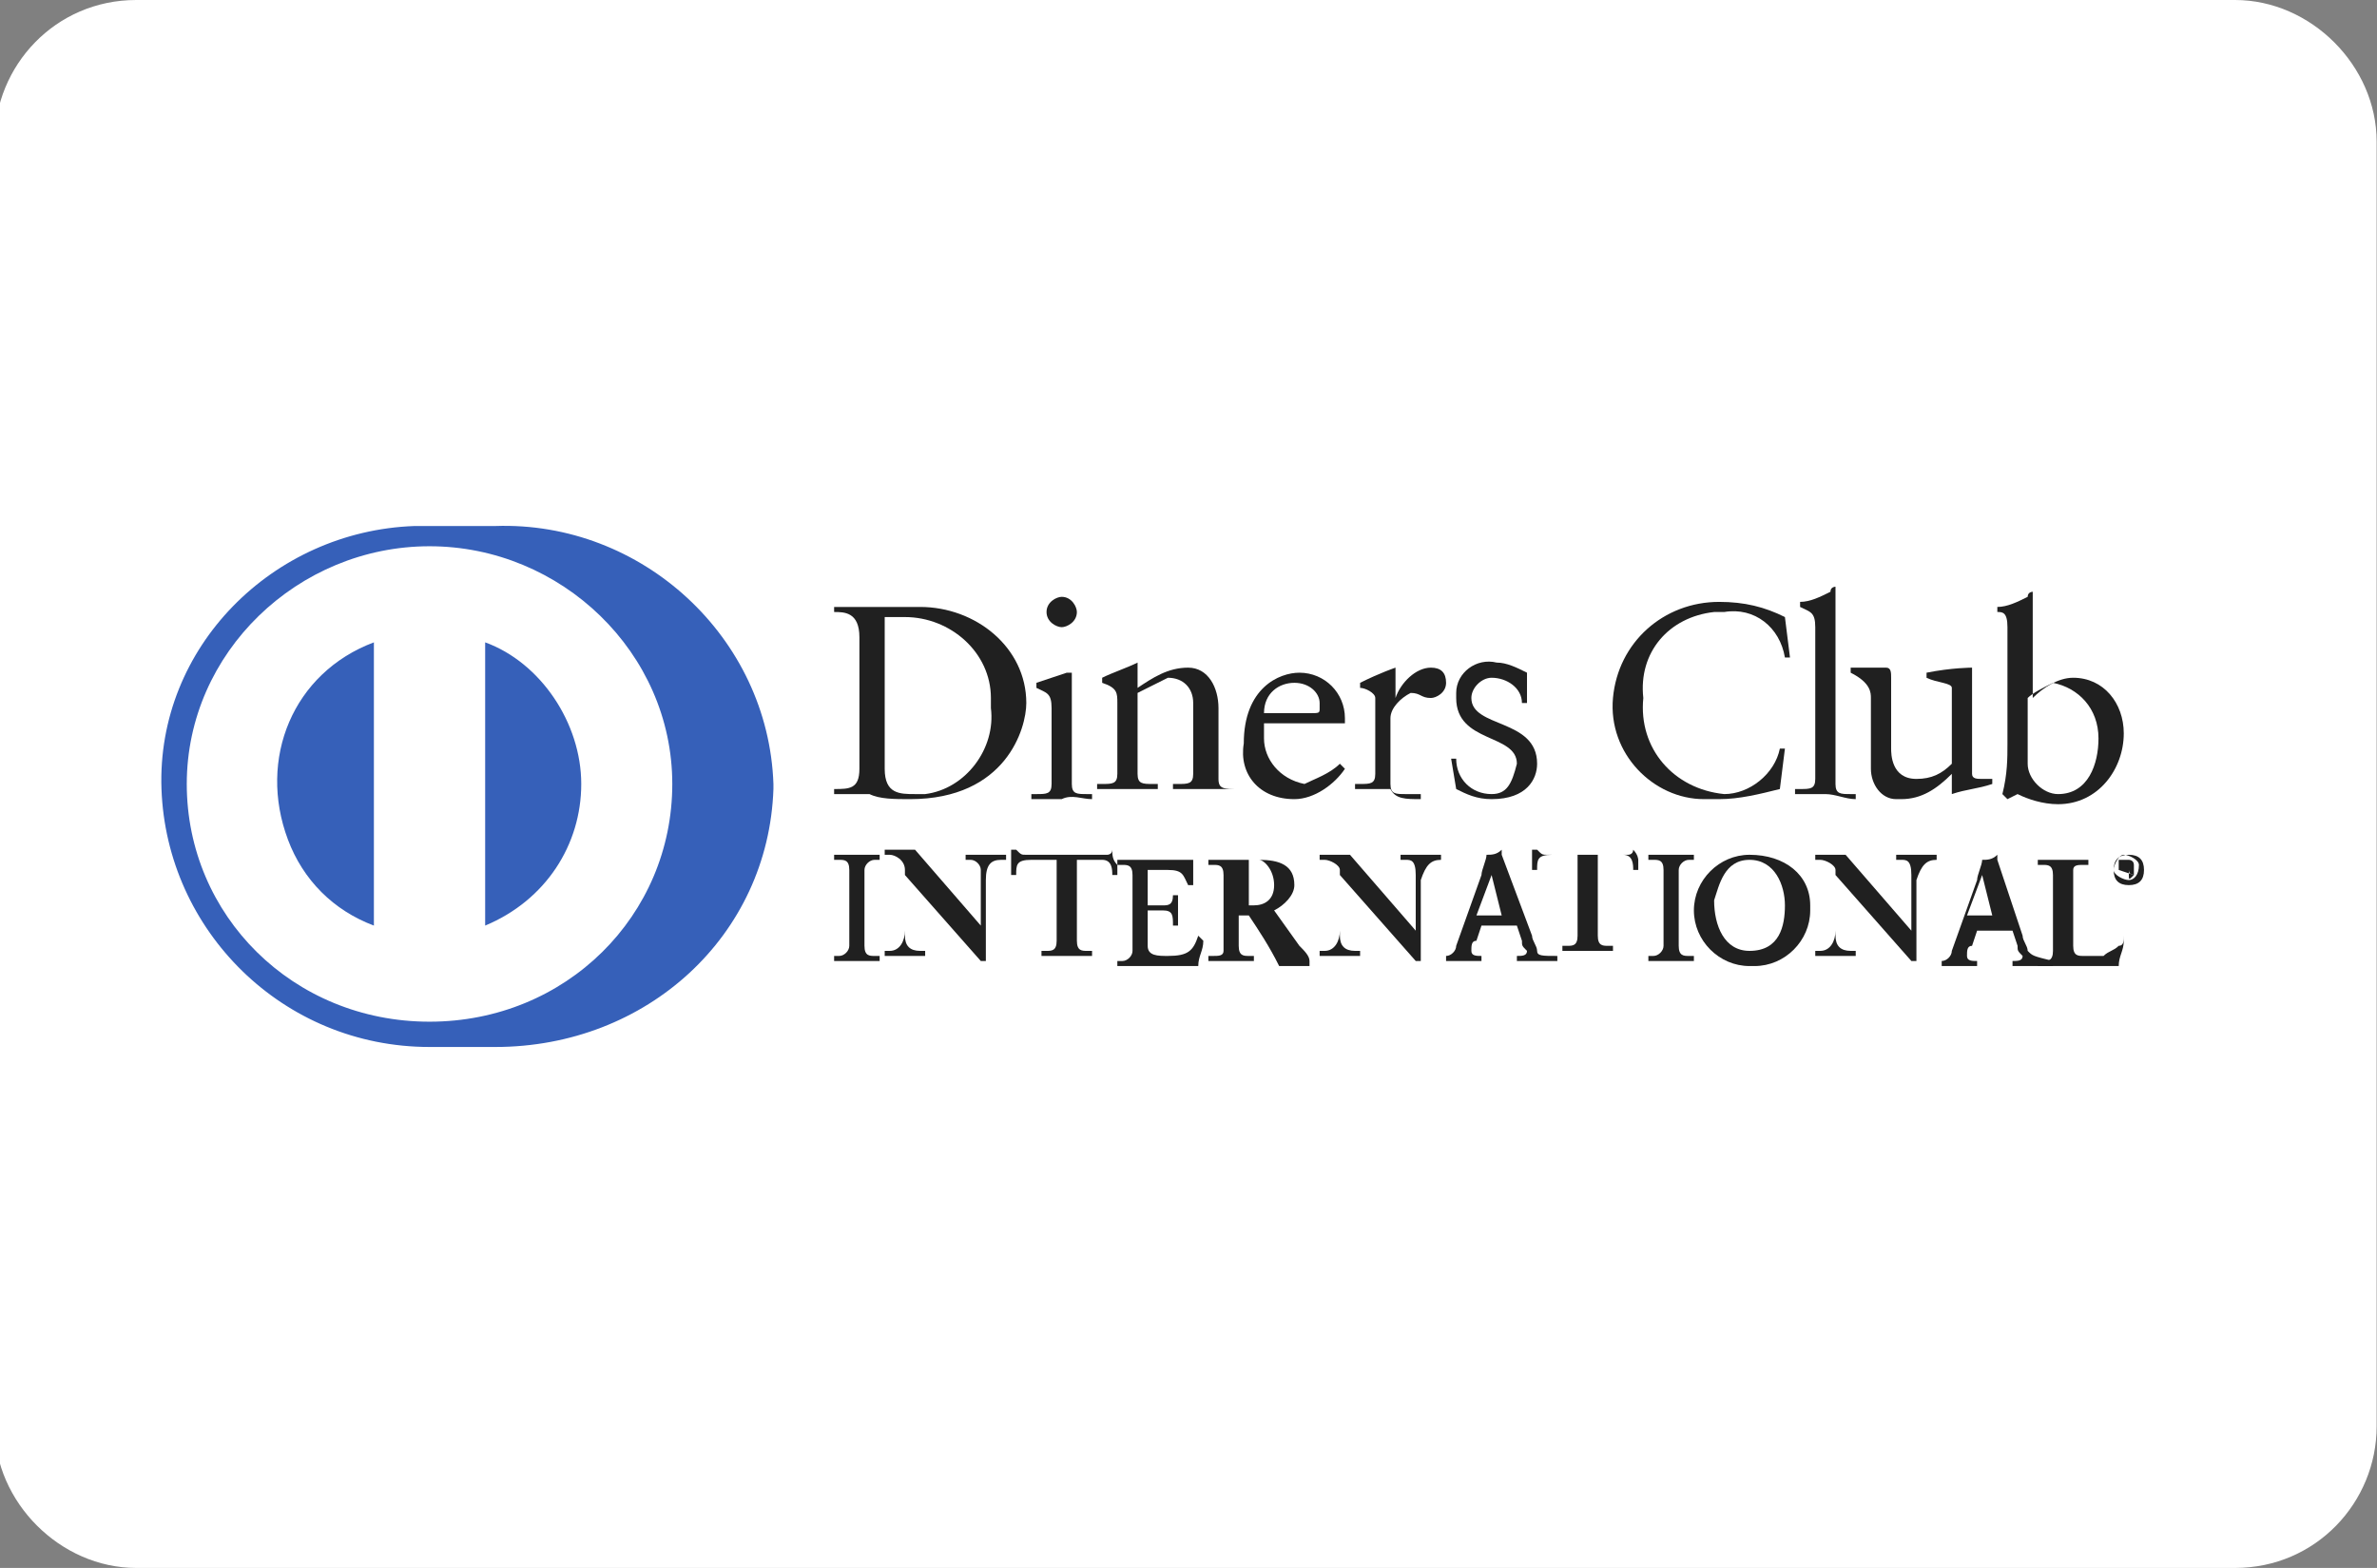 <?xml version="1.0" encoding="utf-8"?>
<!-- Generator: Adobe Illustrator 27.8.1, SVG Export Plug-In . SVG Version: 6.00 Build 0)  -->
<svg version="1.1" id="Livello_1" xmlns="http://www.w3.org/2000/svg" xmlns:xlink="http://www.w3.org/1999/xlink" x="0px" y="0px"
	 width="47px" height="31px" viewBox="0 0 47 31" style="enable-background:new 0 0 47 31;" xml:space="preserve">
<rect x="0" y="0" width="47" height="31" fill="#808080" stroke="none"/>
<style type="text/css">
	.st0{fill:#FFFFFF;}
	.st1{fill:#202020;}
	.st2{fill:#3660B9;}
</style>
<g id="Raggruppa_2939" transform="translate(9731.293 6391)">
	<path id="Tracciato_30358" class="st0" d="M-9687.1-6391c1.5,0,2.8,1.3,2.8,2.8v25.4c0,1.5-1.2,2.8-2.8,2.8h-41.5
		c-1.5,0-2.8-1.3-2.8-2.8v-25.4c0-1.5,1.2-2.8,2.8-2.8H-9687.1z"/>
	<path id="Tracciato_30360" class="st0" d="M-9727.8-6375.5c0-2.8,2.3-5,5-5s5,2.2,5,5c0,2.8-2.3,5-5,5
		C-9725.6-6370.5-9727.8-6372.7-9727.8-6375.5"/>
	<path id="Tracciato_30361" class="st1" d="M-9713.3-6375.2c1.9,0,2.3-1.4,2.3-1.9c0-1.1-1-1.9-2.1-1.9c0,0-0.1,0-0.1,0
		c-0.4,0-0.7,0-1,0c-0.2,0-0.4,0-0.6,0v0.1c0.2,0,0.5,0,0.5,0.5v2.6c0,0.4-0.2,0.4-0.5,0.4v0.1c0.2,0,0.5,0,0.7,0
		C-9713.9-6375.2-9713.6-6375.2-9713.3-6375.2 M-9713.8-6378.8c0.1,0,0.2,0,0.4,0c0.9,0,1.7,0.7,1.7,1.6c0,0.1,0,0.1,0,0.2
		c0.1,0.8-0.5,1.6-1.3,1.7c-0.1,0-0.2,0-0.2,0c-0.3,0-0.6,0-0.6-0.5V-6378.8z"/>
	<path id="Tracciato_30362" class="st1" d="M-9709.7-6375.2v-0.1h-0.1c-0.2,0-0.3,0-0.3-0.2v-2.1c0,0,0-0.1,0-0.1c0,0-0.1,0-0.1,0
		c0,0-0.3,0.1-0.6,0.2v0.1c0.2,0.1,0.3,0.1,0.3,0.4v1.5c0,0.2-0.1,0.2-0.3,0.2h-0.1v0.1c0.2,0,0.4,0,0.6,0
		C-9710.1-6375.3-9709.9-6375.2-9709.7-6375.2"/>
	<path id="Tracciato_30363" class="st1" d="M-9710.3-6378.6c0.1,0,0.3-0.1,0.3-0.3c0-0.1-0.1-0.3-0.3-0.3c-0.1,0-0.3,0.1-0.3,0.3
		S-9710.4-6378.6-9710.3-6378.6C-9710.3-6378.6-9710.3-6378.6-9710.3-6378.6"/>
	<path id="Tracciato_30364" class="st1" d="M-9706.8-6375.4L-9706.8-6375.4c-0.3,0-0.4,0-0.4-0.2v-1.4c0-0.4-0.2-0.8-0.6-0.8
		c-0.4,0-0.7,0.2-1,0.4v-0.4c0,0,0-0.1,0-0.1c-0.2,0.1-0.5,0.2-0.7,0.3v0.1c0.3,0.1,0.3,0.2,0.3,0.4v1.4c0,0.2-0.1,0.2-0.3,0.2h-0.1
		v0.1c0.2,0,0.4,0,0.6,0c0.2,0,0.4,0,0.6,0v-0.1h-0.1c-0.2,0-0.3,0-0.3-0.2v-1.6c0.2-0.1,0.4-0.2,0.6-0.3c0.3,0,0.5,0.2,0.5,0.5v1.4
		c0,0.2-0.1,0.2-0.3,0.2h-0.1v0.1c0.2,0,0.4,0,0.6,0c0.2,0,0.4,0,0.6,0L-9706.8-6375.4z"/>
	<path id="Tracciato_30365" class="st1" d="M-9705.7-6375.2c0.4,0,0.8-0.3,1-0.6l-0.1-0.1c-0.2,0.2-0.5,0.3-0.7,0.4
		c-0.5-0.1-0.8-0.5-0.8-0.9c0-0.1,0-0.2,0-0.3h1.5l0.1,0c0,0,0-0.1,0-0.1c0-0.5-0.4-0.9-0.9-0.9c0,0,0,0,0,0c-0.4,0-1.1,0.3-1.1,1.4
		C-9706.8-6375.7-9706.4-6375.2-9705.7-6375.2C-9705.8-6375.2-9705.8-6375.2-9705.7-6375.2 M-9705.7-6377.5c0.3,0,0.5,0.2,0.5,0.4
		c0,0,0,0,0,0.1c0,0.1,0,0.1-0.2,0.1h-0.9C-9706.3-6377.3-9706-6377.5-9705.7-6377.5"/>
	<path id="Tracciato_30366" class="st1" d="M-9703.2-6375.2v-0.1h-0.3c-0.2,0-0.3,0-0.3-0.2v-1.3c0-0.2,0.2-0.4,0.4-0.5
		c0.2,0,0.2,0.1,0.4,0.1c0.1,0,0.3-0.1,0.3-0.3c0,0,0,0,0,0c0-0.2-0.1-0.3-0.3-0.3c0,0,0,0,0,0c-0.3,0-0.6,0.3-0.7,0.6h0v-0.5
		c0-0.1,0-0.1,0-0.1c0,0-0.3,0.1-0.7,0.3v0.1c0.1,0,0.3,0.1,0.3,0.2v1.5c0,0.2-0.1,0.2-0.3,0.2h-0.1v0.1c0.2,0,0.4,0,0.7,0
		C-9703.7-6375.2-9703.5-6375.2-9703.2-6375.2"/>
	<path id="Tracciato_30367" class="st1" d="M-9701.8-6375.3c-0.4,0-0.7-0.3-0.7-0.7l-0.1,0l0.1,0.6c0.2,0.1,0.4,0.2,0.7,0.2
		c0.7,0,0.9-0.4,0.9-0.7c0-0.9-1.3-0.7-1.3-1.3c0-0.2,0.2-0.4,0.4-0.4c0,0,0,0,0,0c0.3,0,0.6,0.2,0.6,0.5c0,0,0,0,0,0h0.1l0-0.6
		c-0.2-0.1-0.4-0.2-0.6-0.2c-0.4-0.1-0.8,0.2-0.8,0.6c0,0,0,0,0,0.1c0,0.9,1.2,0.7,1.2,1.3
		C-9701.4-6375.5-9701.5-6375.3-9701.8-6375.3C-9701.8-6375.3-9701.8-6375.3-9701.8-6375.3"/>
	<path id="Tracciato_30368" class="st1" d="M-9696.1-6375.4l0.1-0.8l-0.1,0c-0.1,0.5-0.6,0.9-1.1,0.9c-1-0.1-1.7-0.9-1.6-1.9
		c-0.1-0.9,0.5-1.6,1.4-1.7c0.1,0,0.1,0,0.2,0c0.6-0.1,1.1,0.3,1.2,0.9c0,0,0,0,0,0h0.1l-0.1-0.8c-0.4-0.2-0.8-0.3-1.3-0.3
		c-1.1,0-2,0.8-2.1,1.9c-0.1,1.1,0.8,2,1.8,2c0.1,0,0.2,0,0.3,0C-9696.9-6375.2-9696.5-6375.3-9696.1-6375.4"/>
	<path id="Tracciato_30369" class="st1" d="M-9694.6-6375.2v-0.1h-0.1c-0.2,0-0.3,0-0.3-0.2v-3.8c0,0,0-0.1,0-0.1c0,0-0.1,0-0.1,0.1
		c-0.2,0.1-0.4,0.2-0.6,0.2v0.1c0.2,0.1,0.3,0.1,0.3,0.4v3c0,0.2-0.1,0.2-0.3,0.2h-0.1v0.1c0.2,0,0.4,0,0.6,0
		C-9695-6375.3-9694.8-6375.2-9694.6-6375.2"/>
	<path id="Tracciato_30370" class="st1" d="M-9694.3-6377.2v1.4c0,0.3,0.2,0.6,0.5,0.6c0,0,0.1,0,0.1,0c0.4,0,0.7-0.2,1-0.5v0.4l0,0
		c0.3-0.1,0.5-0.1,0.8-0.2v-0.1c-0.1,0-0.2,0-0.2,0c-0.1,0-0.2,0-0.2-0.1v-2c0-0.1,0-0.1,0-0.1s-0.4,0-0.9,0.1v0.1
		c0.2,0.1,0.5,0.1,0.5,0.2v1.5c-0.2,0.2-0.4,0.3-0.7,0.3c-0.5,0-0.5-0.5-0.5-0.6v-1.4c0-0.1,0-0.2-0.1-0.2s-0.5,0-0.7,0v0.1
		C-9694.3-6377.5-9694.3-6377.3-9694.3-6377.2"/>
	<path id="Tracciato_30371" class="st1" d="M-9691.6-6378.6v2.3c0,0.3,0,0.6-0.1,1l0.1,0.1l0.2-0.1c0.2,0.1,0.5,0.2,0.8,0.2
		c0.8,0,1.3-0.7,1.3-1.4c0-0.6-0.4-1.1-1-1.1c0,0,0,0,0,0c-0.3,0-0.6,0.2-0.8,0.4v-2c0,0,0-0.1,0-0.1c0,0-0.1,0-0.1,0.1
		c-0.2,0.1-0.4,0.2-0.6,0.2v0.1C-9691.7-6378.9-9691.6-6378.9-9691.6-6378.6 M-9691.2-6377.2c0.1-0.1,0.3-0.2,0.5-0.3
		c0.5,0.1,0.9,0.5,0.9,1.1c0,0.5-0.2,1.1-0.8,1.1c-0.3,0-0.6-0.3-0.6-0.6L-9691.2-6377.2z"/>
	<path id="Tracciato_30372" class="st1" d="M-9714.4-6374.1c-0.1,0-0.3,0-0.4,0h0v0.1h0.1c0.1,0,0.2,0,0.2,0.2v1.5
		c0,0.1-0.1,0.2-0.2,0.2h-0.1v0.1h0c0.1,0,0.3,0,0.4,0c0.1,0,0.3,0,0.5,0h0v-0.1h-0.1c-0.1,0-0.2,0-0.2-0.2v-1.5
		c0-0.1,0.1-0.2,0.2-0.2h0.1v-0.1h0C-9714.1-6374.1-9714.2-6374.1-9714.4-6374.1"/>
	<path id="Tracciato_30373" class="st1" d="M-9711.8-6374.1c-0.1,0-0.3,0-0.4,0h0v0.1h0.1c0.1,0,0.2,0.1,0.2,0.2c0,0,0,0,0,0v1.1
		l-1.3-1.5c-0.1,0-0.2,0-0.3,0c-0.1,0-0.2,0-0.3,0h0v0.1h0.1c0.1,0,0.3,0.1,0.3,0.3c0,0,0,0,0,0v1.2c0,0.2-0.1,0.4-0.3,0.4h-0.1v0.1
		h0c0.1,0,0.3,0,0.4,0c0.1,0,0.3,0,0.4,0h0v-0.1h-0.1c-0.2,0-0.3-0.1-0.3-0.3v-1.2l1.5,1.7h0.1h0v0c0-0.1,0-0.2,0-0.3v-1.3
		c0-0.3,0.1-0.4,0.3-0.4h0.1v-0.1h0C-9711.5-6374.1-9711.7-6374.1-9711.8-6374.1"/>
	<path id="Tracciato_30374" class="st1" d="M-9709.3-6374.2L-9709.3-6374.2c0,0.1-0.1,0.1-0.1,0.1h-1.6c-0.1,0-0.1,0-0.2-0.1v0h-0.1
		v0c0,0.1,0,0.2,0,0.2c0,0.1,0,0.2,0,0.3v0h0.1v0c0-0.2,0-0.3,0.3-0.3h0.5v1.6c0,0.2-0.1,0.2-0.2,0.2h-0.1v0.1h0c0.1,0,0.3,0,0.5,0
		c0.2,0,0.4,0,0.5,0h0v-0.1h-0.1c-0.1,0-0.2,0-0.2-0.2v-1.6h0.5c0.2,0,0.2,0.2,0.2,0.3v0l0.1,0h0v0c0-0.1,0-0.2,0-0.2
		C-9709.3-6374-9709.3-6374.1-9709.3-6374.2L-9709.3-6374.2L-9709.3-6374.2L-9709.3-6374.2z"/>
	<path id="Tracciato_30375" class="st1" d="M-9707.6-6372.5L-9707.6-6372.5c-0.1,0.3-0.2,0.4-0.6,0.4c-0.2,0-0.4,0-0.4-0.2v-0.7h0.3
		c0.2,0,0.2,0.1,0.2,0.3v0l0.1,0h0v0c0-0.1,0-0.2,0-0.3s0-0.2,0-0.3v0h-0.1v0c0,0.2-0.1,0.2-0.2,0.2h-0.3v-0.7h0.4
		c0.3,0,0.3,0.1,0.4,0.3v0l0.1,0h0v0c0-0.1,0-0.2,0-0.3c0-0.1,0-0.1,0-0.2v0h0c-0.2,0-0.5,0-0.8,0c-0.2,0-0.6,0-0.7,0h0v0.1h0.1
		c0.1,0,0.2,0,0.2,0.2v1.5c0,0.1-0.1,0.2-0.2,0.2h-0.1v0.1h0c0.2,0,0.5,0,0.8,0c0.3,0,0.6,0,0.8,0h0v0c0-0.2,0.1-0.3,0.1-0.5v0
		L-9707.6-6372.5L-9707.6-6372.5z"/>
	<path id="Tracciato_30376" class="st1" d="M-9705.6-6372.3l-0.5-0.7c0.2-0.1,0.4-0.3,0.4-0.5c0-0.4-0.3-0.5-0.7-0.5
		c-0.2,0-0.3,0-0.5,0c-0.2,0-0.4,0-0.5,0h0v0.1h0.1c0.1,0,0.2,0,0.2,0.2v1.5c0,0.1-0.1,0.1-0.2,0.1h-0.1v0.1h0c0.2,0,0.3,0,0.4,0
		c0.2,0,0.3,0,0.5,0h0v-0.1h-0.1c-0.1,0-0.2,0-0.2-0.2v-0.6h0.2c0.2,0.3,0.4,0.6,0.6,1c0.1,0,0.2,0,0.3,0c0.1,0,0.2,0,0.3,0h0v-0.1
		h0C-9705.4-6372.1-9705.5-6372.2-9705.6-6372.3 M-9706.1-6373.5c0,0.3-0.2,0.4-0.4,0.4h-0.1v-0.9c0.1,0,0.1,0,0.2,0
		C-9706.3-6374-9706.1-6373.8-9706.1-6373.5C-9706.1-6373.6-9706.1-6373.5-9706.1-6373.5"/>
	<path id="Tracciato_30377" class="st1" d="M-9702.8-6374v-0.1h0c-0.1,0-0.2,0-0.4,0c-0.1,0-0.3,0-0.4,0h0v0.1h0.1
		c0.1,0,0.2,0,0.2,0.3v1.1l-1.3-1.5c-0.1,0-0.2,0-0.3,0c-0.1,0-0.2,0-0.3,0h0v0.1h0.1c0.1,0,0.3,0.1,0.3,0.2c0,0,0,0,0,0v1.2
		c0,0.2-0.1,0.4-0.3,0.4h-0.1v0.1h0c0.1,0,0.3,0,0.4,0c0.1,0,0.3,0,0.4,0h0v-0.1h-0.1c-0.2,0-0.3-0.1-0.3-0.3v-1.2l1.5,1.7h0.1h0v0
		c0-0.1,0-0.2,0-0.3v-1.3C-9703.1-6373.9-9703-6374-9702.8-6374L-9702.8-6374L-9702.8-6374z"/>
	<path id="Tracciato_30378" class="st1" d="M-9700.9-6372.2c0-0.1-0.1-0.2-0.1-0.3l-0.6-1.6l0-0.1c0,0,0,0,0,0c0,0,0,0,0,0
		c-0.1,0.1-0.2,0.1-0.3,0.1c0,0.1-0.1,0.3-0.1,0.4l-0.5,1.4c0,0.1-0.1,0.2-0.2,0.2h0v0.1h0c0.1,0,0.2,0,0.3,0s0.2,0,0.4,0h0v-0.1h0
		c-0.1,0-0.2,0-0.2-0.1c0-0.1,0-0.2,0.1-0.2l0.1-0.3h0.7l0.1,0.3c0,0.1,0,0.1,0.1,0.2c0,0.1-0.1,0.1-0.2,0.1h0v0.1h0
		c0.2,0,0.3,0,0.4,0c0.1,0,0.3,0,0.4,0h0v-0.1h0C-9700.8-6372.1-9700.9-6372.1-9700.9-6372.2 M-9701.6-6372.9h-0.5l0.3-0.8
		L-9701.6-6372.9z"/>
	<path id="Tracciato_30379" class="st1" d="M-9699-6374.2L-9699-6374.2c0,0.1-0.1,0.1-0.1,0.1h-1.6c-0.1,0-0.1,0-0.2-0.1v0h-0.1v0
		c0,0.1,0,0.2,0,0.2c0,0.1,0,0.2,0,0.2v0h0.1v0c0-0.2,0-0.3,0.3-0.3h0.5v1.6c0,0.2-0.1,0.2-0.2,0.2h-0.1v0.1h0c0.1,0,0.3,0,0.5,0
		c0.2,0,0.4,0,0.5,0h0v-0.1h-0.1c-0.1,0-0.2,0-0.2-0.2v-1.6h0.5c0.2,0,0.2,0.2,0.2,0.3v0l0.1,0h0v0c0-0.1,0-0.2,0-0.2
		C-9698.9-6374-9698.9-6374.1-9699-6374.2L-9699-6374.2L-9699-6374.2L-9699-6374.2z"/>
	<path id="Tracciato_30380" class="st1" d="M-9698.3-6374.1c-0.1,0-0.3,0-0.4,0h0v0.1h0.1c0.1,0,0.2,0,0.2,0.2v1.5
		c0,0.1-0.1,0.2-0.2,0.2h-0.1v0.1h0c0.1,0,0.3,0,0.4,0c0.1,0,0.3,0,0.5,0h0v-0.1h-0.1c-0.1,0-0.2,0-0.2-0.2v-1.5
		c0-0.1,0.1-0.2,0.2-0.2h0.1v-0.1h0C-9698-6374.1-9698.2-6374.1-9698.3-6374.1"/>
	<path id="Tracciato_30381" class="st1" d="M-9696.7-6374.1c-0.6,0-1.1,0.5-1.1,1.1c0,0,0,0,0,0c0,0.6,0.5,1.1,1.1,1.1
		c0,0,0.1,0,0.1,0c0.6,0,1.1-0.5,1.1-1.1c0,0,0-0.1,0-0.1C-9695.5-6373.7-9696-6374.1-9696.7-6374.1
		C-9696.6-6374.1-9696.6-6374.1-9696.7-6374.1 M-9696.7-6374c0.5,0,0.7,0.5,0.7,0.9s-0.1,0.9-0.7,0.9c-0.5,0-0.7-0.5-0.7-1
		C-9697.3-6373.5-9697.2-6374-9696.7-6374"/>
	<path id="Tracciato_30382" class="st1" d="M-9693-6374v-0.1h0c-0.1,0-0.2,0-0.4,0c-0.1,0-0.3,0-0.4,0h0v0.1h0.1
		c0.1,0,0.2,0,0.2,0.3v1.1l-1.3-1.5c-0.1,0-0.2,0-0.3,0c-0.1,0-0.2,0-0.3,0h0v0.1h0.1c0.1,0,0.3,0.1,0.3,0.2c0,0,0,0,0,0v1.2
		c0,0.2-0.1,0.4-0.3,0.4h-0.1v0.1h0c0.1,0,0.3,0,0.4,0c0.1,0,0.3,0,0.4,0h0v-0.1h-0.1c-0.2,0-0.3-0.1-0.3-0.3v-1.2l1.5,1.7h0.1h0v0
		c0-0.1,0-0.2,0-0.3v-1.3C-9693.3-6373.9-9693.2-6374-9693-6374L-9693-6374L-9693-6374z"/>
	<path id="Tracciato_30383" class="st1" d="M-9691.2-6372.2c0-0.1-0.1-0.2-0.1-0.3l-0.5-1.5c0,0,0-0.1,0-0.1c0,0,0,0,0,0
		c0,0,0,0,0,0c-0.1,0.1-0.2,0.1-0.3,0.1c0,0.1-0.1,0.3-0.1,0.4l-0.5,1.4c0,0.1-0.1,0.2-0.2,0.2h0v0.1h0c0.1,0,0.2,0,0.3,0
		s0.2,0,0.4,0h0v-0.1h0c-0.1,0-0.2,0-0.2-0.1c0-0.1,0-0.2,0.1-0.2l0.1-0.3h0.7l0.1,0.3c0,0.1,0,0.1,0.1,0.2c0,0.1-0.1,0.1-0.2,0.1h0
		v0.1h0c0.2,0,0.3,0,0.4,0s0.3,0,0.4,0h0v-0.1h0C-9691.1-6372.1-9691.1-6372.1-9691.2-6372.2 M-9691.9-6372.9h-0.5l0.3-0.8
		L-9691.9-6372.9z"/>
	<path id="Tracciato_30384" class="st1" d="M-9689.3-6372.5L-9689.3-6372.5c0,0.1,0,0.2-0.1,0.2c-0.1,0.1-0.2,0.1-0.3,0.2
		c-0.1,0-0.2,0-0.2,0c-0.1,0-0.1,0-0.2,0c-0.1,0-0.2,0-0.2-0.2v-1.5c0-0.1,0.1-0.1,0.2-0.1h0.1v-0.1h0c-0.2,0-0.3,0-0.5,0
		c-0.2,0-0.3,0-0.5,0h0v0.1h0.1c0.1,0,0.2,0,0.2,0.2v1.5c0,0.2-0.1,0.2-0.2,0.2h-0.1v0.1h0c0.3,0,0.5,0,0.8,0c0.3,0,0.5,0,0.8,0h0v0
		c0-0.2,0.1-0.3,0.1-0.5v0H-9689.3L-9689.3-6372.5z"/>
	<path id="Tracciato_30385" class="st1" d="M-9689.2-6374.1c-0.2,0-0.3,0.1-0.3,0.3c0,0.2,0.1,0.3,0.3,0.3c0.2,0,0.3-0.1,0.3-0.3
		C-9688.9-6374-9689-6374.1-9689.2-6374.1C-9689.2-6374.1-9689.2-6374.1-9689.2-6374.1 M-9689.2-6373.6c-0.1,0-0.3-0.1-0.3-0.2
		c0-0.1,0.1-0.3,0.2-0.3c0.1,0,0.3,0.1,0.3,0.2c0,0,0,0,0,0C-9689-6373.7-9689.1-6373.6-9689.2-6373.6"/>
	<path id="Tracciato_30386" class="st1" d="M-9689.1-6373.7L-9689.1-6373.7c0-0.1,0-0.1,0-0.2c0-0.1-0.1-0.1-0.1-0.1h-0.2v0
		c0,0,0,0,0,0v0.2c0,0,0,0,0,0v0L-9689.1-6373.7L-9689.1-6373.7c-0.1,0.1-0.1,0.1-0.1,0v-0.1h0
		C-9689.2-6373.7-9689.1-6373.7-9689.1-6373.7L-9689.1-6373.7L-9689.1-6373.7C-9689.1-6373.7-9689.1-6373.7-9689.1-6373.7
		 M-9689.2-6373.8L-9689.2-6373.8l0-0.1h0C-9689.2-6374-9689.2-6374-9689.2-6373.8C-9689.2-6373.9-9689.2-6373.9-9689.2-6373.8
		C-9689.2-6373.9-9689.2-6373.8-9689.2-6373.8"/>
	<path id="Tracciato_30387" class="st2" d="M-9722.8-6370.3c-2.9,0-5.2-2.3-5.3-5.1c-0.1-2.8,2.2-5.1,5-5.2c0.1,0,0.2,0,0.2,0h1.4
		c2.9-0.1,5.4,2.2,5.5,5.1c0,0,0,0,0,0.1c-0.1,2.9-2.5,5.1-5.5,5.1H-9722.8z M-9722.8-6380.2c-2.6,0-4.8,2.1-4.8,4.7
		c0,2.6,2.1,4.7,4.8,4.7s4.8-2.1,4.8-4.7c0,0,0,0,0,0C-9718-6378.1-9720.2-6380.2-9722.8-6380.2L-9722.8-6380.2 M-9723.9-6372.7
		v-5.6c-1.6,0.6-2.3,2.3-1.7,3.9C-9725.3-6373.6-9724.7-6373-9723.9-6372.7 M-9719.8-6375.5c0-1.2-0.8-2.4-1.9-2.8v5.6
		C-9720.5-6373.2-9719.8-6374.3-9719.8-6375.5"/>
</g>
</svg>
